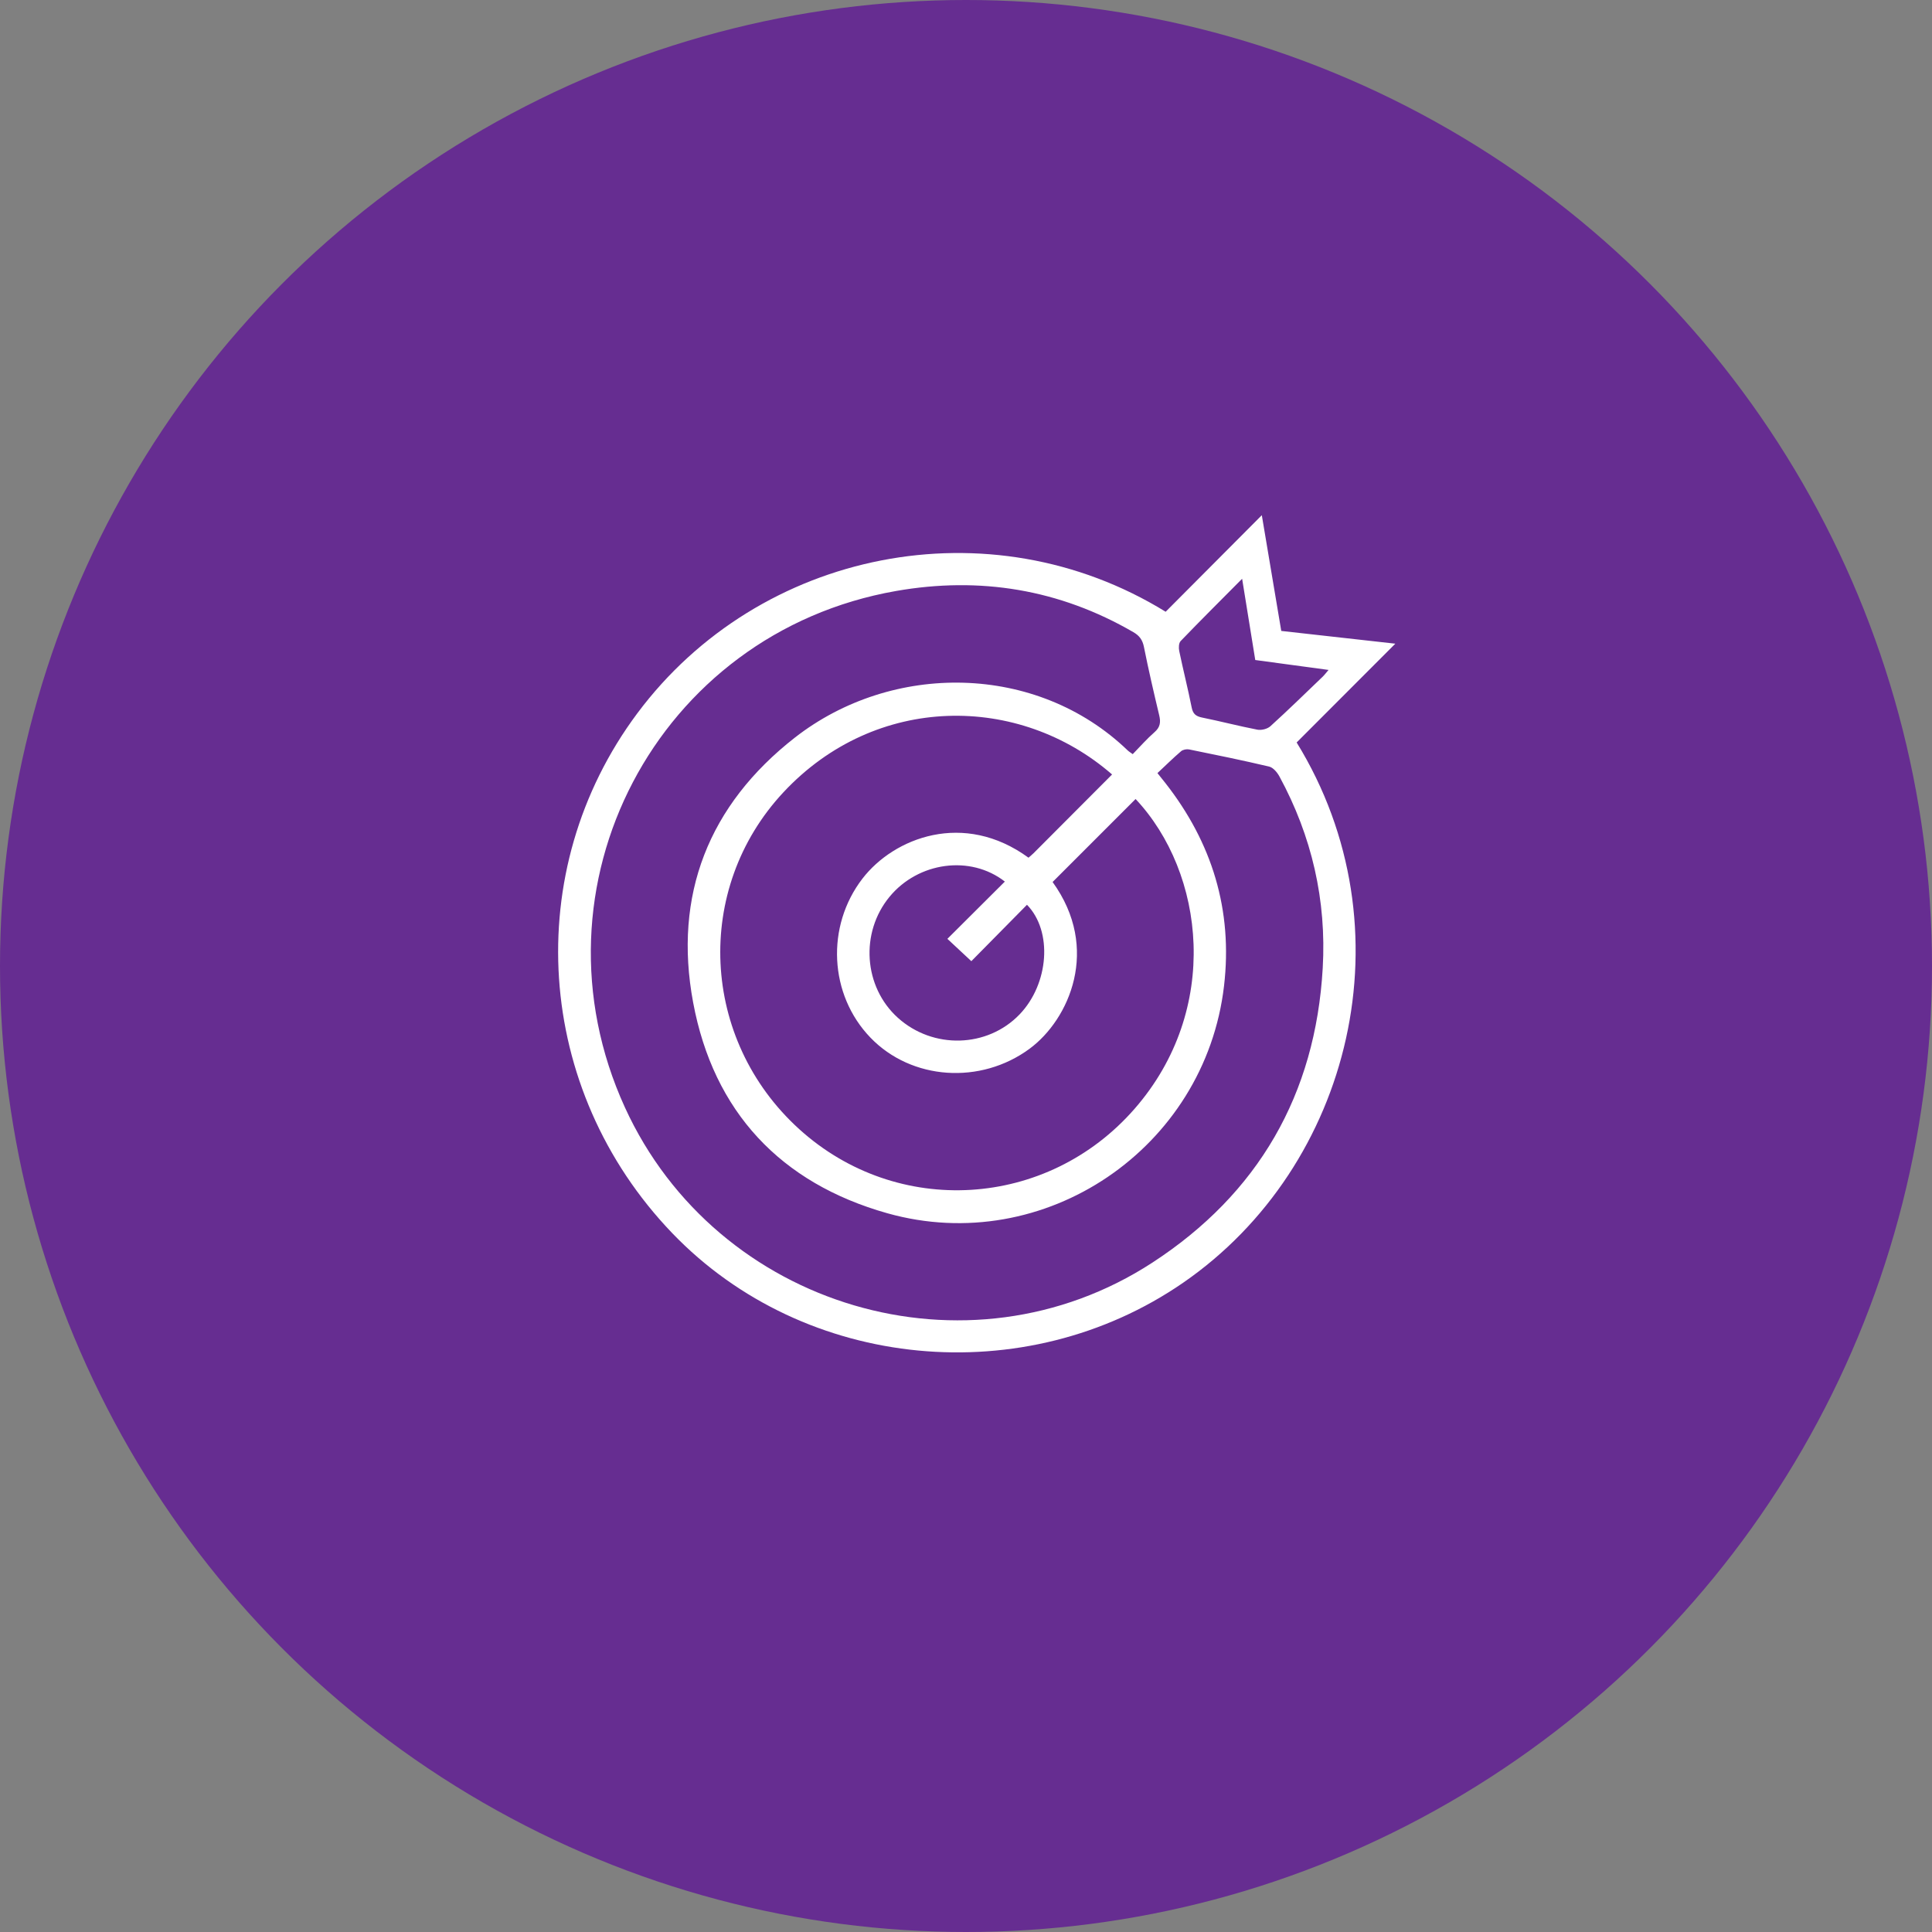 <svg width="90" height="90" viewBox="0 0 90 90" fill="none" xmlns="http://www.w3.org/2000/svg">
<rect x="0" y="0" width="90" height="90" fill="#808080" stroke="none"/>
<circle cx="45" cy="45" r="45" fill="#662D91"/>
<g clip-path="url(#clip0_1164_4929)">
<path d="M65 29.985C63.237 29.788 61.475 29.591 59.686 29.391C59.384 27.595 59.086 25.819 58.78 24C57.253 25.534 55.778 27.015 54.301 28.498C46.102 23.448 35.382 25.595 29.689 33.228C24.218 40.563 24.89 50.755 31.316 57.445C37.494 63.875 47.764 64.828 55.119 59.752C62.977 54.33 65.721 43.226 60.403 34.587C61.916 33.072 63.451 31.536 65 29.985ZM55 29.862C55.916 28.91 56.853 27.979 57.863 26.961C58.076 28.275 58.271 29.486 58.475 30.746C59.587 30.897 60.702 31.047 61.889 31.208C61.768 31.348 61.7 31.442 61.617 31.522C60.809 32.296 60.01 33.078 59.182 33.829C59.041 33.957 58.764 34.027 58.574 33.991C57.711 33.825 56.859 33.6 55.997 33.426C55.709 33.367 55.572 33.257 55.513 32.957C55.337 32.077 55.116 31.205 54.933 30.327C54.902 30.179 54.91 29.955 55 29.862ZM61.618 45.093C61.282 50.99 58.612 55.608 53.682 58.818C45.093 64.409 33.389 60.937 29.113 51.592C24.406 41.306 30.599 29.481 41.744 27.53C45.639 26.848 49.347 27.447 52.798 29.449C53.078 29.611 53.224 29.809 53.289 30.137C53.502 31.203 53.748 32.262 54 33.319C54.078 33.641 54.049 33.876 53.782 34.107C53.427 34.417 53.115 34.775 52.767 35.131C52.674 35.063 52.596 35.017 52.532 34.957C48.288 30.875 41.549 30.83 37.025 34.363C33.014 37.495 31.356 41.699 32.289 46.7C33.237 51.787 36.365 55.119 41.336 56.518C48.66 58.579 56.137 53.491 57.02 45.928C57.433 42.398 56.464 39.252 54.282 36.47C54.185 36.347 54.087 36.225 53.918 36.014C54.303 35.654 54.649 35.312 55.018 34.996C55.105 34.921 55.275 34.888 55.392 34.911C56.639 35.164 57.886 35.418 59.124 35.711C59.31 35.756 59.498 35.981 59.6 36.169C61.112 38.95 61.798 41.943 61.618 45.093ZM45.249 44.775C46.082 43.931 46.962 43.04 47.841 42.148C49.049 43.388 48.861 45.834 47.496 47.255C45.993 48.818 43.465 48.888 41.826 47.412C40.229 45.972 40.056 43.449 41.441 41.772C42.778 40.152 45.206 39.816 46.81 41.067C45.903 41.97 45.025 42.846 44.133 43.735C44.518 44.095 44.868 44.421 45.249 44.775ZM48.148 39.745C48.072 39.821 47.987 39.887 47.912 39.955C44.898 37.753 41.646 39.024 40.179 40.926C38.466 43.148 38.621 46.337 40.549 48.337C42.464 50.325 45.686 50.536 47.965 48.852C49.808 47.49 51.277 44.189 49.034 41.087C50.326 39.795 51.613 38.507 52.9 37.221C56.131 40.66 56.886 47.032 52.854 51.651C48.78 56.321 41.79 56.737 37.228 52.597C32.63 48.425 32.302 41.404 36.492 36.911C40.801 32.292 47.477 32.312 51.805 36.078C50.569 37.317 49.359 38.531 48.148 39.745Z" fill="white"/>
</g>
<defs>
<clipPath id="clip0_1164_4929">
<rect width="39" height="39" fill="white" transform="translate(26 24)"/>
</clipPath>
</defs>
</svg>
